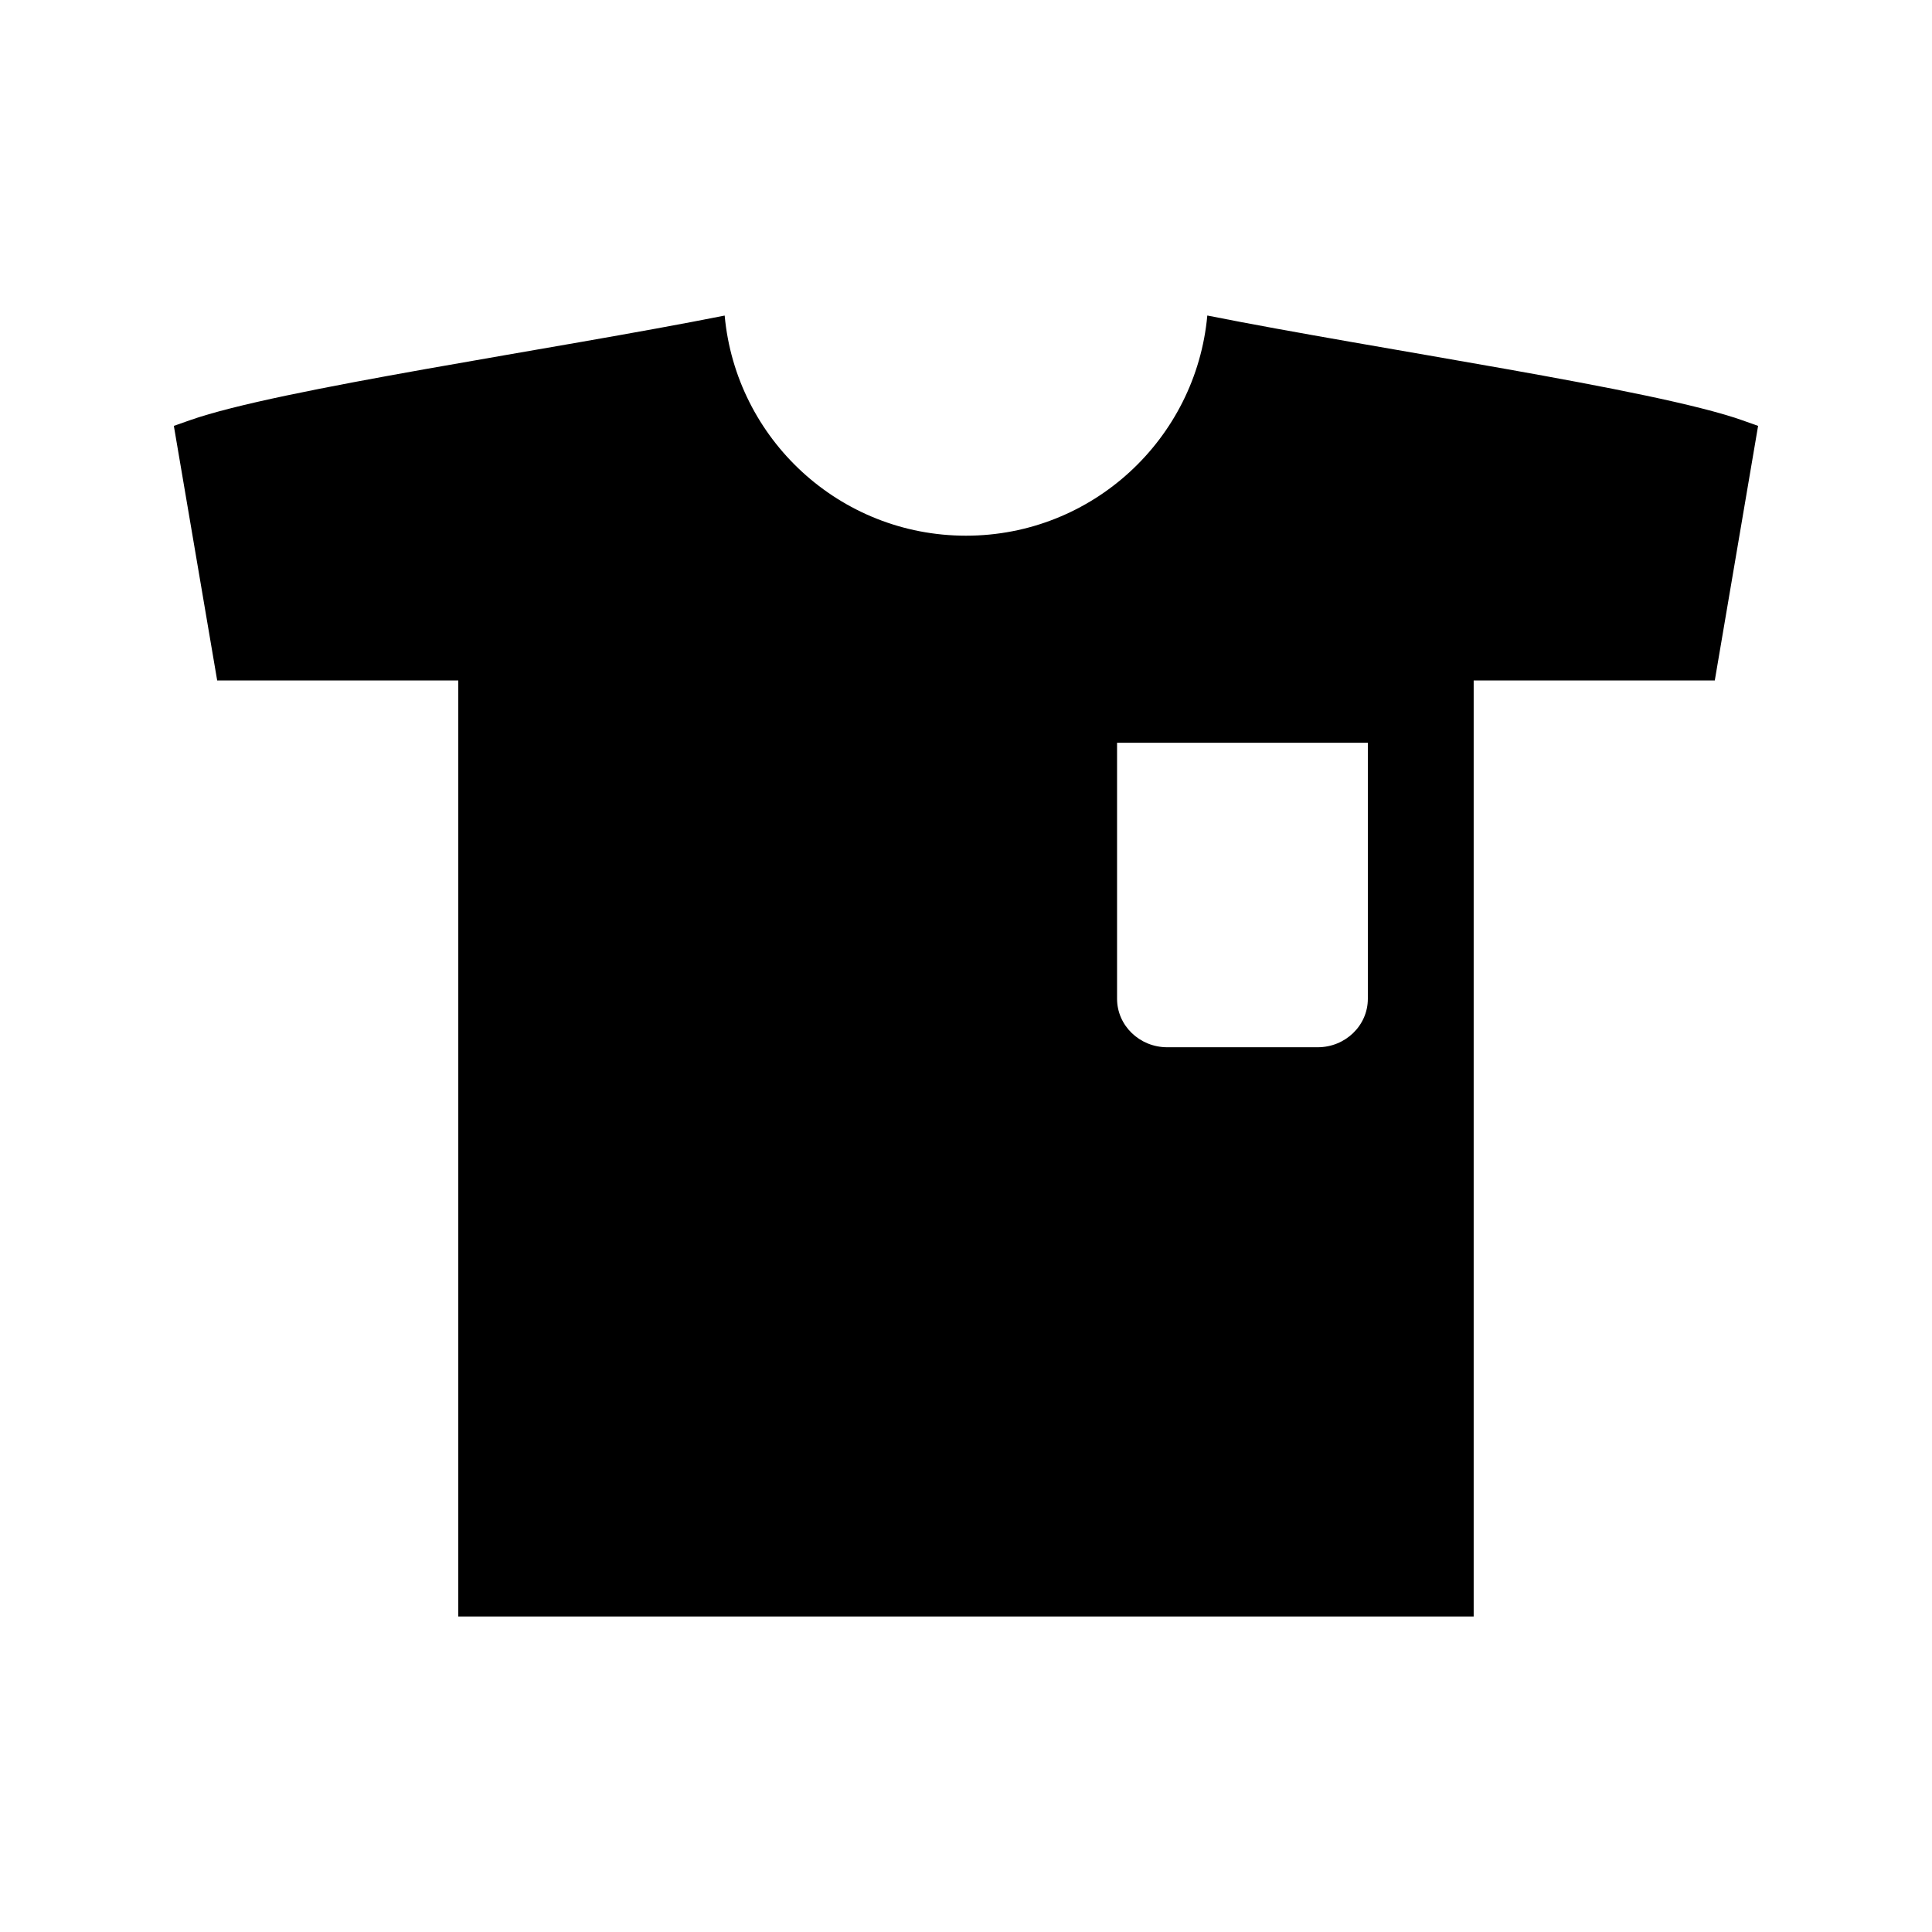 <?xml version="1.0" encoding="UTF-8"?>
<!-- The Best Svg Icon site in the world: iconSvg.co, Visit us! https://iconsvg.co -->
<svg fill="#000000" width="800px" height="800px" version="1.1" viewBox="144 144 512 512" xmlns="http://www.w3.org/2000/svg">
 <path d="m605.65 255.35c-23.508-8.285-96.359-18.703-141.7-27.734-2.992 32.715-30.461 58.348-63.953 58.348-33.488 0-60.965-25.633-63.953-58.336-45.344 9.027-118.2 19.438-141.7 27.73l-4.273 1.504 11.484 67.465h63.895v248.06h269.09v-248.06h63.898l11.477-67.465zm-99.156 153.33c0 7.102-5.957 12.852-13.293 12.852h-39.875c-7.336 0-13.293-5.758-13.293-12.852v-67.836h66.461z"/>
</svg>